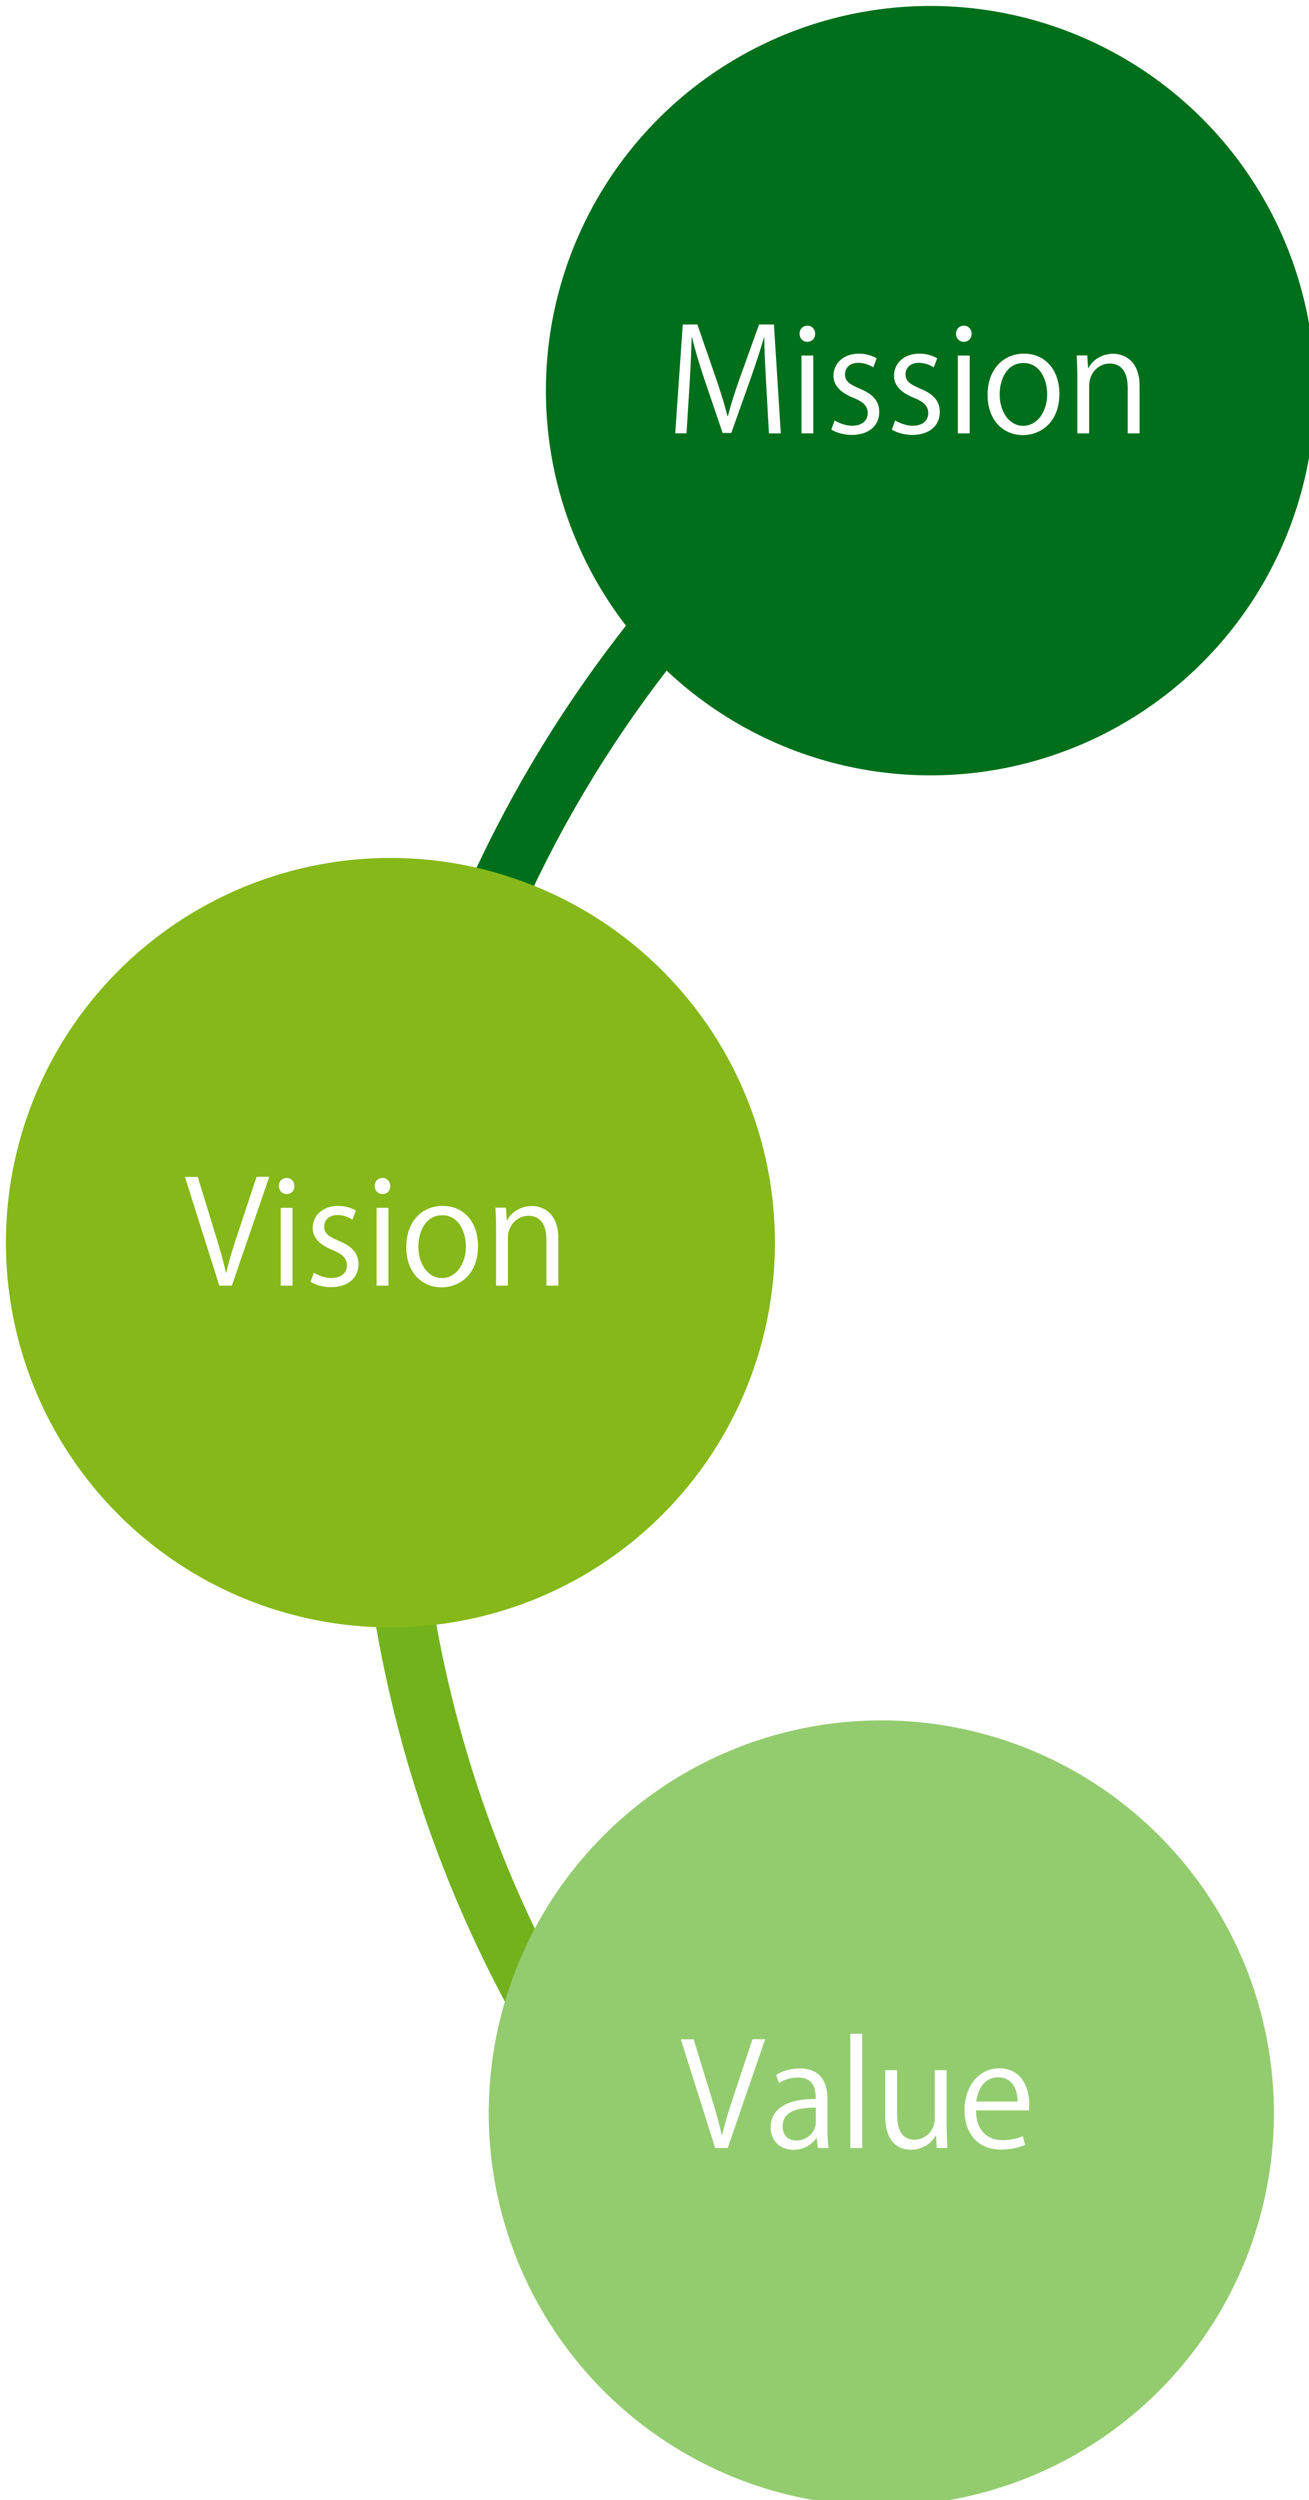 <?xml version="1.0" encoding="UTF-8"?><svg id="b" xmlns="http://www.w3.org/2000/svg" xmlns:xlink="http://www.w3.org/1999/xlink" viewBox="0 0 220.13 420.19"><defs><style>.f{fill:#85b818;}.f,.g,.h,.i,.j{stroke-width:0px;}.g{fill:#006f1b;}.h{fill:#71b21d;}.i{fill:#93cc6e;}.k{filter:url(#d);}.j{fill:#fff;}</style><filter id="d" filterUnits="userSpaceOnUse"><feOffset dx="1" dy="1"/><feGaussianBlur result="e" stdDeviation="3"/><feFlood flood-color="#999" flood-opacity=".75"/><feComposite in2="e" operator="in"/><feComposite in="SourceGraphic"/></filter></defs><g id="c"><g class="k"><path class="g" d="M128.52,91.94c3.58-3.58,7.27-7,11.06-10.29l-5.24-8.73c-4.44,3.77-8.75,7.74-12.92,11.91-26.08,26.08-44.57,57.74-54.33,92.29l10.03,1.41c9.4-32.39,26.88-62.08,51.39-86.59Z"/><path class="h" d="M59.06,235.39c0,48.94,16.4,95.35,46.59,132.97l5.93-8.68c-27.55-35.4-42.48-78.7-42.48-124.29,0-1.34.02-2.69.05-4.03l-10.01-1.71c-.05,1.91-.08,3.82-.08,5.74Z"/><circle class="i" cx="147.21" cy="354.17" r="66.02" transform="translate(-207.32 207.83) rotate(-45)"/><circle class="f" cx="64.66" cy="207.86" r="64.66" transform="translate(-33.22 13.42) rotate(-9.44)"/><circle class="g" cx="155.46" cy="64.66" r="64.66"/></g><path class="j" d="M128.67,342.74l-6.29,18.29h-2.11l-5.78-18.27h2.16l2.81,9.17c.77,2.47,1.44,4.78,1.92,6.91h.07c.48-2.14,1.22-4.51,2.04-6.91l3.05-9.19h2.14Z"/><path class="j" d="M139.16,357.91c0,1.08.02,2.21.19,3.12h-1.82l-.19-1.68h-.07c-.67,1.03-2.02,1.97-3.86,1.97-2.5,0-3.82-1.82-3.82-3.72,0-3.14,2.74-4.85,7.58-4.82,0-1.1,0-3.6-2.98-3.6-1.13,0-2.3.31-3.19.94l-.48-1.37c1.06-.7,2.52-1.1,3.98-1.1,3.7,0,4.66,2.62,4.66,5.21v5.06ZM137.19,354.23c-2.47,0-5.57.36-5.57,3.12,0,1.68,1.06,2.42,2.26,2.42,1.94,0,3.31-1.49,3.31-3.07v-2.47Z"/><path class="j" d="M144.99,361.03h-1.99v-19.2h1.99v19.2Z"/><path class="j" d="M159.2,357.54c0,1.34.07,2.47.12,3.48h-1.8l-.1-2.06h-.07c-.6,1.03-1.94,2.35-4.18,2.35-1.97,0-4.3-1.13-4.3-5.64v-7.73h1.99v7.37c0,2.54.74,4.32,2.93,4.32,1.56,0,3.41-1.25,3.41-3.55v-8.14h1.99v9.6Z"/><path class="j" d="M172.4,360.47c-.74.36-2.11.82-4.1.82-3.82,0-6.1-2.69-6.1-6.6s2.3-7.06,5.83-7.06c4.03,0,5.06,3.7,5.06,5.98,0,.46-.02.79-.05,1.1h-8.9c.02,3.62,2.09,4.99,4.44,4.99,1.63,0,2.62-.34,3.43-.67l.38,1.44ZM171.12,353.22c.02-1.78-.72-4.08-3.29-4.08-2.4,0-3.46,2.28-3.65,4.08h6.94Z"/><path class="j" d="M131.28,72.84h-1.97l-.46-8.23c-.14-2.62-.34-6-.31-7.87h-.07c-.6,2.06-1.34,4.32-2.23,6.86l-3.26,9.17h-1.46l-3.05-8.98c-.89-2.64-1.58-4.94-2.09-7.06h-.07c-.05,2.23-.19,5.26-.36,8.06l-.5,8.04h-1.9l1.27-18.29h2.45l3.22,9.29c.77,2.28,1.37,4.22,1.85,6.12h.07c.46-1.85,1.08-3.77,1.9-6.12l3.34-9.29h2.5l1.15,18.29Z"/><path class="j" d="M135.76,57.45c-.77,0-1.3-.6-1.3-1.37s.55-1.34,1.32-1.34,1.3.6,1.3,1.34c0,.84-.55,1.37-1.32,1.37ZM136.77,72.84h-1.99v-13.08h1.99v13.08Z"/><path class="j" d="M146.85,61.75c-.48-.31-1.37-.77-2.54-.77-1.44,0-2.21.89-2.21,1.94,0,1.13.74,1.66,2.42,2.38,2.11.86,3.34,1.97,3.34,3.94,0,2.33-1.78,3.86-4.63,3.86-1.3,0-2.54-.36-3.43-.89l.55-1.54c.7.41,1.82.89,2.95.89,1.75,0,2.62-.94,2.62-2.11s-.7-1.9-2.42-2.59c-2.21-.89-3.34-2.11-3.34-3.7,0-2.04,1.63-3.72,4.27-3.72,1.25,0,2.3.36,3,.79l-.58,1.51Z"/><path class="j" d="M157.03,61.75c-.48-.31-1.37-.77-2.54-.77-1.44,0-2.21.89-2.21,1.94,0,1.13.74,1.66,2.42,2.38,2.11.86,3.34,1.97,3.34,3.94,0,2.33-1.78,3.86-4.63,3.86-1.3,0-2.54-.36-3.43-.89l.55-1.54c.7.41,1.82.89,2.95.89,1.75,0,2.62-.94,2.62-2.11s-.7-1.9-2.42-2.59c-2.21-.89-3.34-2.11-3.34-3.7,0-2.04,1.63-3.72,4.27-3.72,1.25,0,2.3.36,3,.79l-.58,1.51Z"/><path class="j" d="M162.07,57.45c-.77,0-1.3-.6-1.3-1.37s.55-1.34,1.32-1.34,1.3.6,1.3,1.34c0,.84-.55,1.37-1.32,1.37ZM163.07,72.84h-1.99v-13.08h1.99v13.08Z"/><path class="j" d="M178.15,66.19c0,4.87-3.22,6.94-6.12,6.94-3.36,0-5.95-2.52-5.95-6.75,0-4.46,2.78-6.94,6.12-6.94,3.58,0,5.95,2.74,5.95,6.75ZM172.12,61.01c-2.83,0-4.01,2.78-4.01,5.3,0,2.9,1.61,5.26,3.96,5.26s4.03-2.35,4.03-5.3c0-2.33-1.13-5.26-3.98-5.26Z"/><path class="j" d="M191.63,72.84h-1.99v-7.73c0-2.14-.77-4.01-3.05-4.01-1.7,0-3.43,1.44-3.43,3.72v8.02h-1.99v-9.72c0-1.34-.05-2.33-.1-3.38h1.78l.12,2.14h.05c.65-1.27,2.16-2.42,4.2-2.42,1.63,0,4.42.98,4.42,5.42v7.97Z"/><path class="j" d="M45.28,197.79l-6.29,18.29h-2.11l-5.78-18.27h2.16l2.81,9.17c.77,2.47,1.44,4.78,1.92,6.91h.07c.48-2.14,1.22-4.51,2.04-6.91l3.05-9.19h2.14Z"/><path class="j" d="M48.19,200.69c-.77,0-1.3-.6-1.3-1.37s.55-1.34,1.32-1.34,1.3.6,1.3,1.34c0,.84-.55,1.37-1.32,1.37ZM49.19,216.08h-1.99v-13.08h1.99v13.08Z"/><path class="j" d="M59.27,204.99c-.48-.31-1.37-.77-2.54-.77-1.44,0-2.21.89-2.21,1.94,0,1.13.74,1.66,2.42,2.38,2.11.86,3.34,1.97,3.34,3.94,0,2.33-1.78,3.86-4.63,3.86-1.3,0-2.54-.36-3.43-.89l.55-1.54c.7.41,1.82.89,2.95.89,1.75,0,2.62-.94,2.62-2.11s-.7-1.9-2.42-2.59c-2.21-.89-3.34-2.11-3.34-3.7,0-2.04,1.63-3.72,4.27-3.72,1.25,0,2.3.36,3,.79l-.58,1.51Z"/><path class="j" d="M64.31,200.69c-.77,0-1.3-.6-1.3-1.37s.55-1.34,1.32-1.34,1.3.6,1.3,1.34c0,.84-.55,1.37-1.32,1.37ZM65.32,216.08h-1.99v-13.08h1.99v13.08Z"/><path class="j" d="M80.39,209.43c0,4.87-3.22,6.94-6.12,6.94-3.36,0-5.95-2.52-5.95-6.75,0-4.46,2.78-6.94,6.12-6.94,3.58,0,5.95,2.74,5.95,6.75ZM74.37,204.25c-2.83,0-4.01,2.78-4.01,5.3,0,2.9,1.61,5.26,3.96,5.26s4.03-2.35,4.03-5.3c0-2.33-1.13-5.26-3.98-5.26Z"/><path class="j" d="M93.88,216.08h-1.99v-7.73c0-2.14-.77-4.01-3.05-4.01-1.7,0-3.43,1.44-3.43,3.72v8.02h-1.99v-9.72c0-1.34-.05-2.33-.1-3.38h1.78l.12,2.14h.05c.65-1.27,2.16-2.42,4.2-2.42,1.63,0,4.42.98,4.42,5.42v7.97Z"/></g></svg>